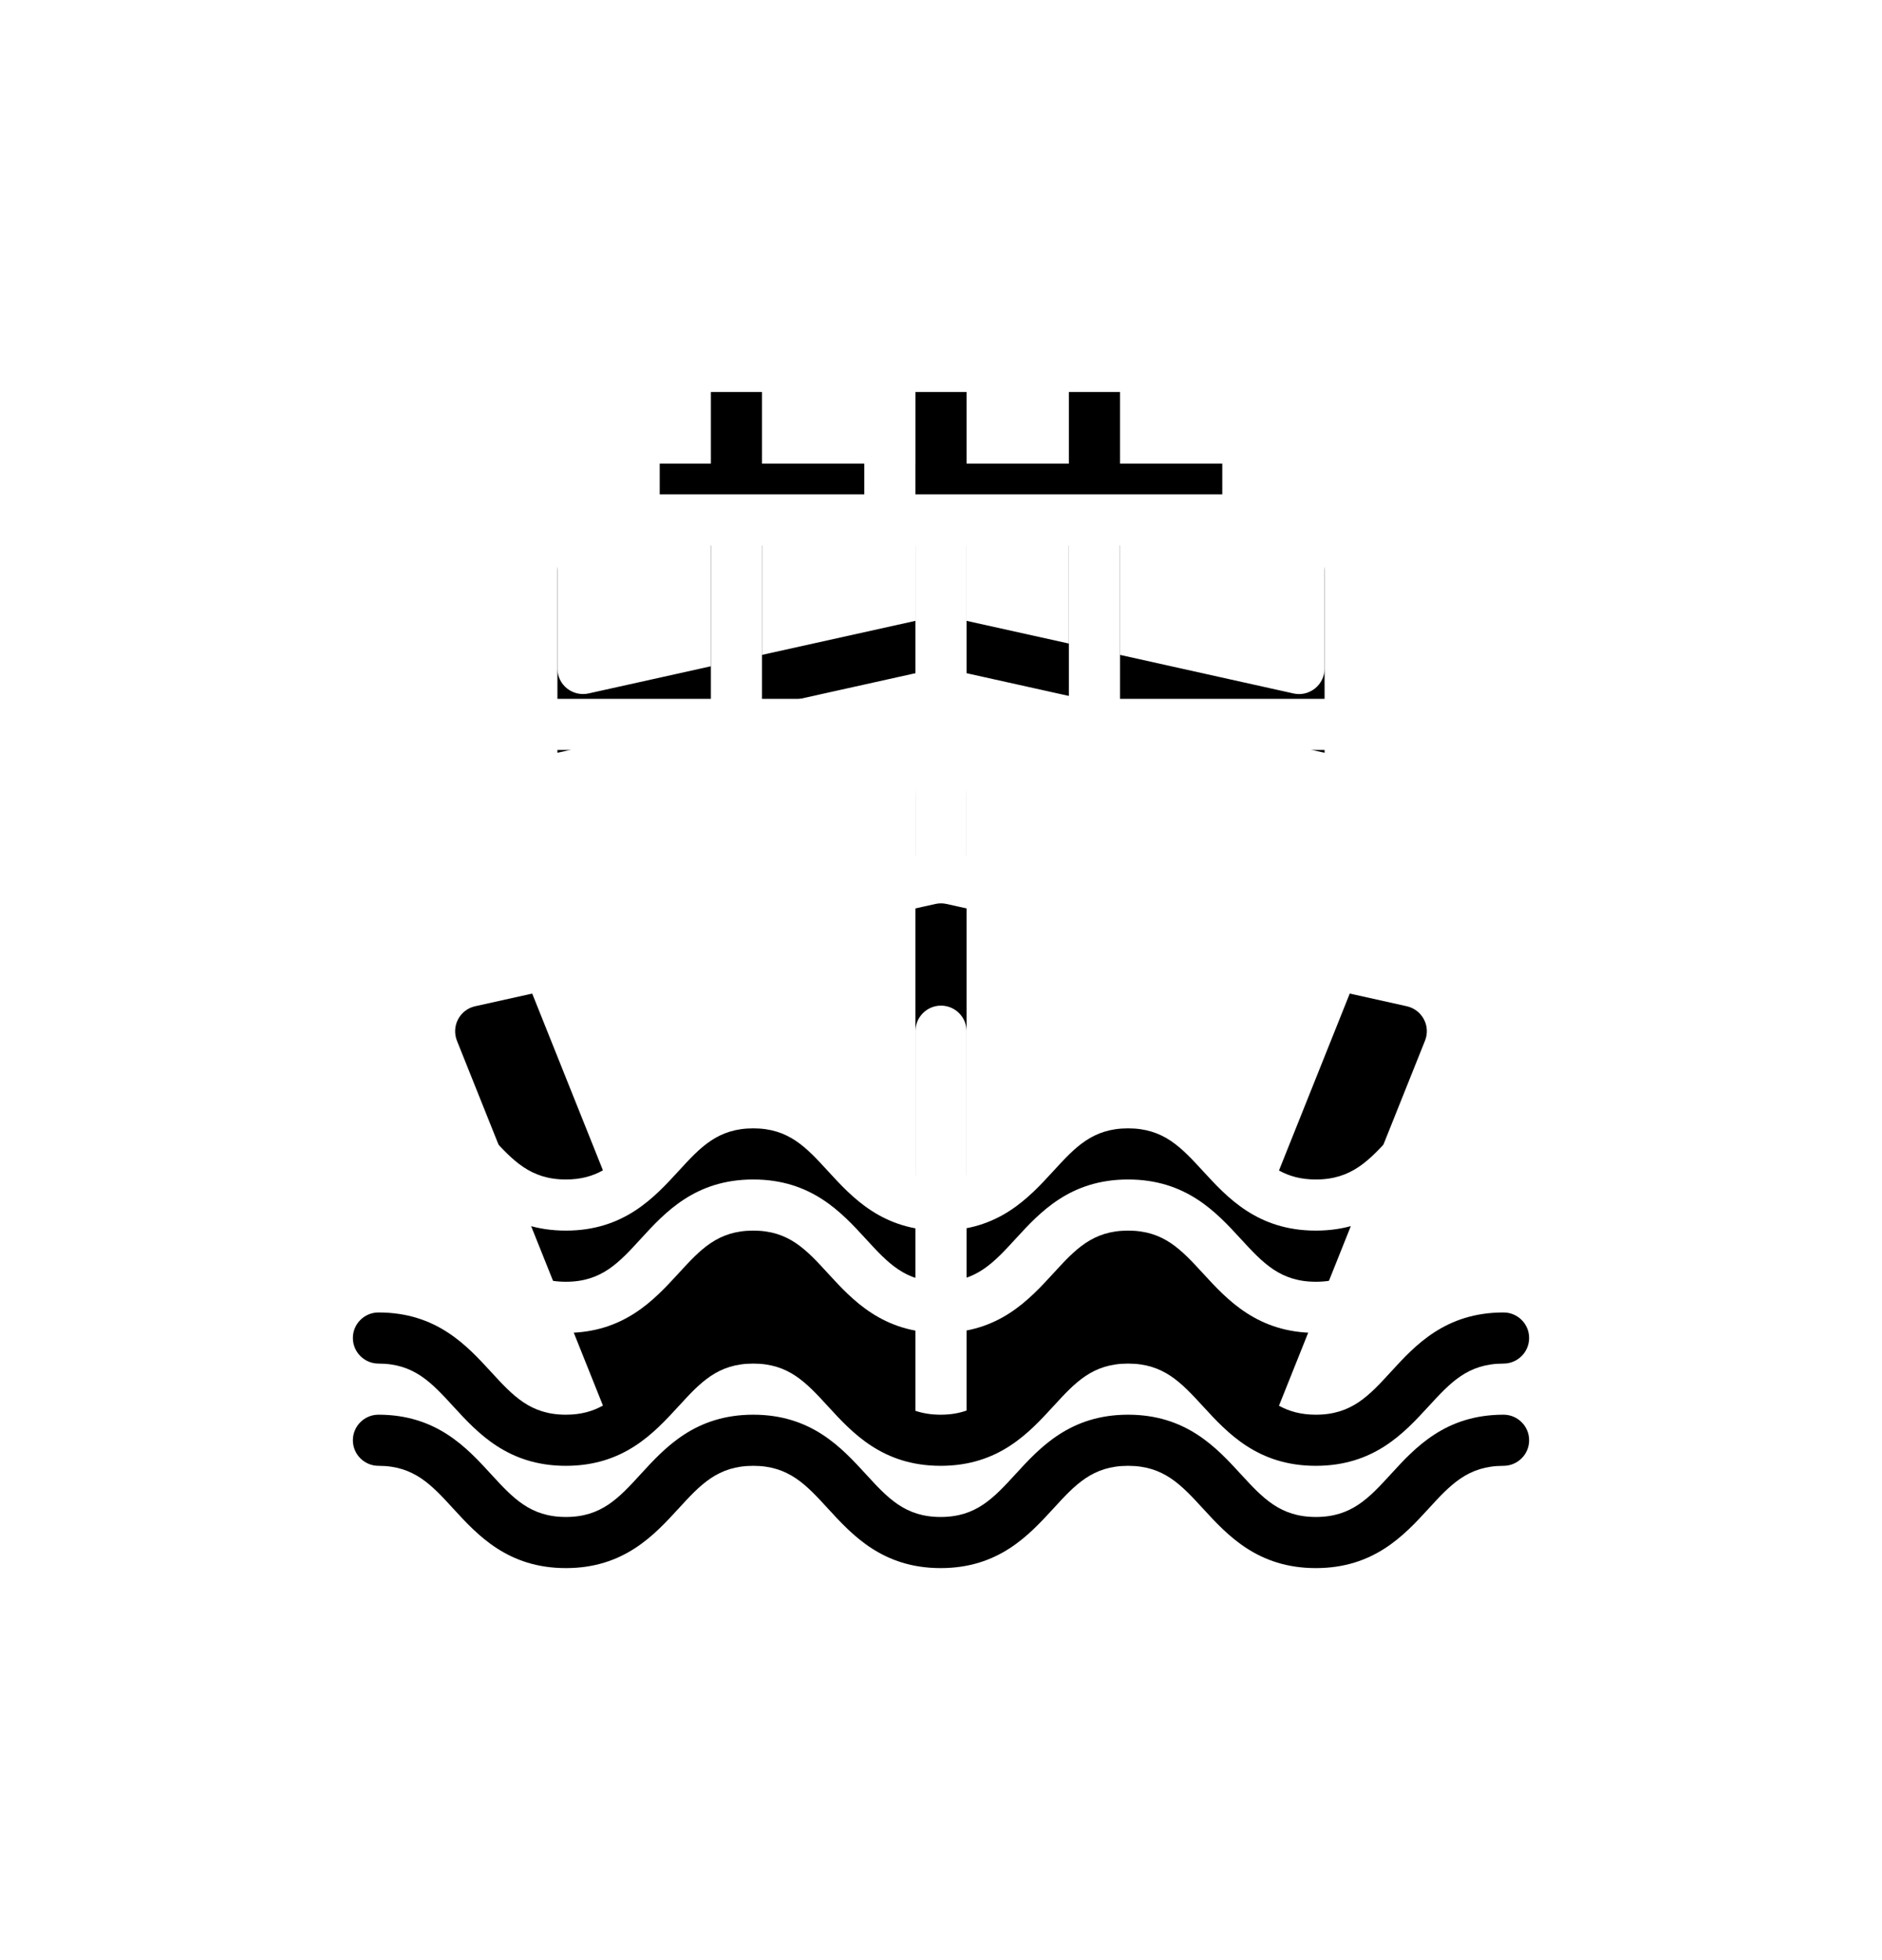 <?xml version="1.0" encoding="UTF-8"?><svg xmlns="http://www.w3.org/2000/svg" xmlns:xlink="http://www.w3.org/1999/xlink" width="48px" height="50px" viewBox="0 0 48 50" version="1.1">
    <title>D12838F9-D54C-4F15-8B90-5B0F49DA6F0D</title>
    <defs>
        <path d="M212.652,451.826 L215.261,451.826 L215.261,447.913 L212.652,447.913 L212.652,451.826 Z M202.461,457.561 C202.616,457.685 202.821,457.731 203.01,457.689 L206.13,456.996 L206.13,453.131 L202.217,453.131 L202.217,457.052 C202.217,457.251 202.307,457.438 202.461,457.561 L202.461,457.561 Z M216.565,453.131 L216.565,456.705 L220.99,457.689 C221.037,457.7 221.083,457.705 221.13,457.705 C221.278,457.705 221.421,457.655 221.539,457.561 C221.693,457.438 221.783,457.251 221.783,457.052 L221.783,453.131 L216.565,453.131 Z M206.131,447.913 L202.87,447.913 C202.51,447.913 202.217,448.205 202.217,448.565 L202.217,451.826 L206.131,451.826 L206.131,447.913 Z M207.435,456.705 L211.348,455.837 L211.348,453.131 L207.435,453.131 L207.435,456.705 Z M212.652,455.837 L215.261,456.416 L215.261,453.131 L212.652,453.131 L212.652,455.837 Z M216.565,451.826 L221.783,451.826 L221.783,448.565 C221.783,448.205 221.49,447.913 221.13,447.913 L216.565,447.913 L216.565,451.826 Z M207.435,451.826 L211.348,451.826 L211.348,447.913 L207.435,447.913 L207.435,451.826 Z M219.174,444.653 C219.174,444.293 218.882,444 218.522,444 L211.348,444 L211.348,446.609 L219.174,446.609 L219.174,444.653 Z M210.044,444 L205.478,444 C205.118,444 204.826,444.293 204.826,444.653 L204.826,446.609 L210.044,446.609 L210.044,444 Z M211.348,460.305 L211.348,469.988 C211.537,470.051 211.746,470.087 211.991,470.087 C212.244,470.087 212.459,470.049 212.652,469.981 L212.652,460.305 C212.652,459.945 212.36,459.652 212,459.652 C211.64,459.652 211.348,459.945 211.348,460.305 L211.348,460.305 Z M197,468.13 C197,467.77 197.293,467.479 197.653,467.479 C199.134,467.479 199.905,468.32 200.523,468.994 C201.083,469.604 201.525,470.087 202.433,470.087 C202.817,470.087 203.116,470 203.378,469.854 L199.654,460.547 C199.584,460.369 199.594,460.17 199.683,460.001 C199.773,459.831 199.932,459.709 200.119,459.668 L211.858,457.059 C211.95,457.038 212.048,457.038 212.141,457.059 L223.88,459.668 C224.066,459.709 224.226,459.831 224.316,460.001 C224.406,460.169 224.416,460.369 224.344,460.547 L220.62,469.858 C220.881,470.002 221.18,470.087 221.561,470.087 C222.472,470.087 222.915,469.604 223.474,468.994 C224.092,468.318 224.863,467.479 226.347,467.479 C226.707,467.479 227,467.77 227,468.13 C227,468.49 226.707,468.783 226.347,468.783 C225.437,468.783 224.994,469.266 224.434,469.876 C223.814,470.552 223.044,471.391 221.559,471.391 C220.075,471.391 219.304,470.55 218.685,469.876 C218.124,469.266 217.681,468.783 216.771,468.783 C215.863,468.783 215.421,469.266 214.862,469.876 C214.242,470.552 213.472,471.391 211.991,471.391 C210.509,471.391 209.738,470.55 209.12,469.876 C208.561,469.266 208.118,468.783 207.211,468.783 C206.305,468.783 205.861,469.266 205.303,469.876 C204.684,470.55 203.914,471.391 202.433,471.391 C200.951,471.391 200.18,470.55 199.562,469.876 C199.003,469.266 198.56,468.783 197.653,468.783 C197.293,468.783 197,468.49 197,468.13 L197,468.13 Z M227,470.739 C227,471.099 226.707,471.391 226.347,471.391 C225.437,471.391 224.994,471.874 224.434,472.485 C223.815,473.16 223.044,474 221.56,474 C220.075,474 219.304,473.159 218.685,472.485 C218.124,471.874 217.681,471.391 216.771,471.391 C215.864,471.391 215.421,471.874 214.862,472.485 C214.242,473.16 213.473,474 211.991,474 C210.51,474 209.738,473.159 209.12,472.485 C208.561,471.874 208.118,471.391 207.212,471.391 C206.305,471.391 205.862,471.874 205.303,472.485 C204.684,473.159 203.914,474 202.433,474 C200.951,474 200.18,473.159 199.562,472.485 C199.003,471.874 198.56,471.391 197.653,471.391 C197.293,471.391 197,471.099 197,470.739 C197,470.379 197.293,470.087 197.652,470.087 C199.134,470.087 199.905,470.928 200.523,471.603 C201.083,472.213 201.525,472.696 202.433,472.696 C203.341,472.696 203.783,472.213 204.341,471.603 C204.959,470.928 205.729,470.087 207.211,470.087 C208.695,470.087 209.464,470.928 210.083,471.603 C210.642,472.213 211.084,472.696 211.991,472.696 C212.899,472.696 213.341,472.213 213.901,471.603 C214.52,470.927 215.29,470.087 216.771,470.087 C218.255,470.087 219.026,470.927 219.646,471.603 C220.207,472.213 220.651,472.696 221.561,472.696 C222.472,472.696 222.915,472.213 223.474,471.603 C224.092,470.927 224.863,470.087 226.347,470.087 C226.707,470.087 227,470.379 227,470.739 L227,470.739 Z" id="path-1"/>
        <filter x="-60.0%" y="-40.0%" width="220.0%" height="220.0%" filterUnits="objectBoundingBox" id="filter-2">
            <feOffset dx="0" dy="6" in="SourceAlpha" result="shadowOffsetOuter1"/>
            <feGaussianBlur stdDeviation="5" in="shadowOffsetOuter1" result="shadowBlurOuter1"/>
            <feColorMatrix values="0 0 0 0 0.872   0 0 0 0 0.872   0 0 0 0 0.872  0 0 0 0.5 0" type="matrix" in="shadowBlurOuter1"/>
        </filter>
    </defs>
    <g id="Page-1" stroke="none" stroke-width="1" fill="none" fill-rule="evenodd">
        <g id="lojistik" transform="translate(-188, -440)">
            <use fill="black" fill-opacity="1" filter="url(#filter-2)" xlink:href="#path-1"/>
            <use fill="#ffffff" fill-rule="evenodd" xlink:href="#path-1"/>
        </g>
    </g>
</svg>